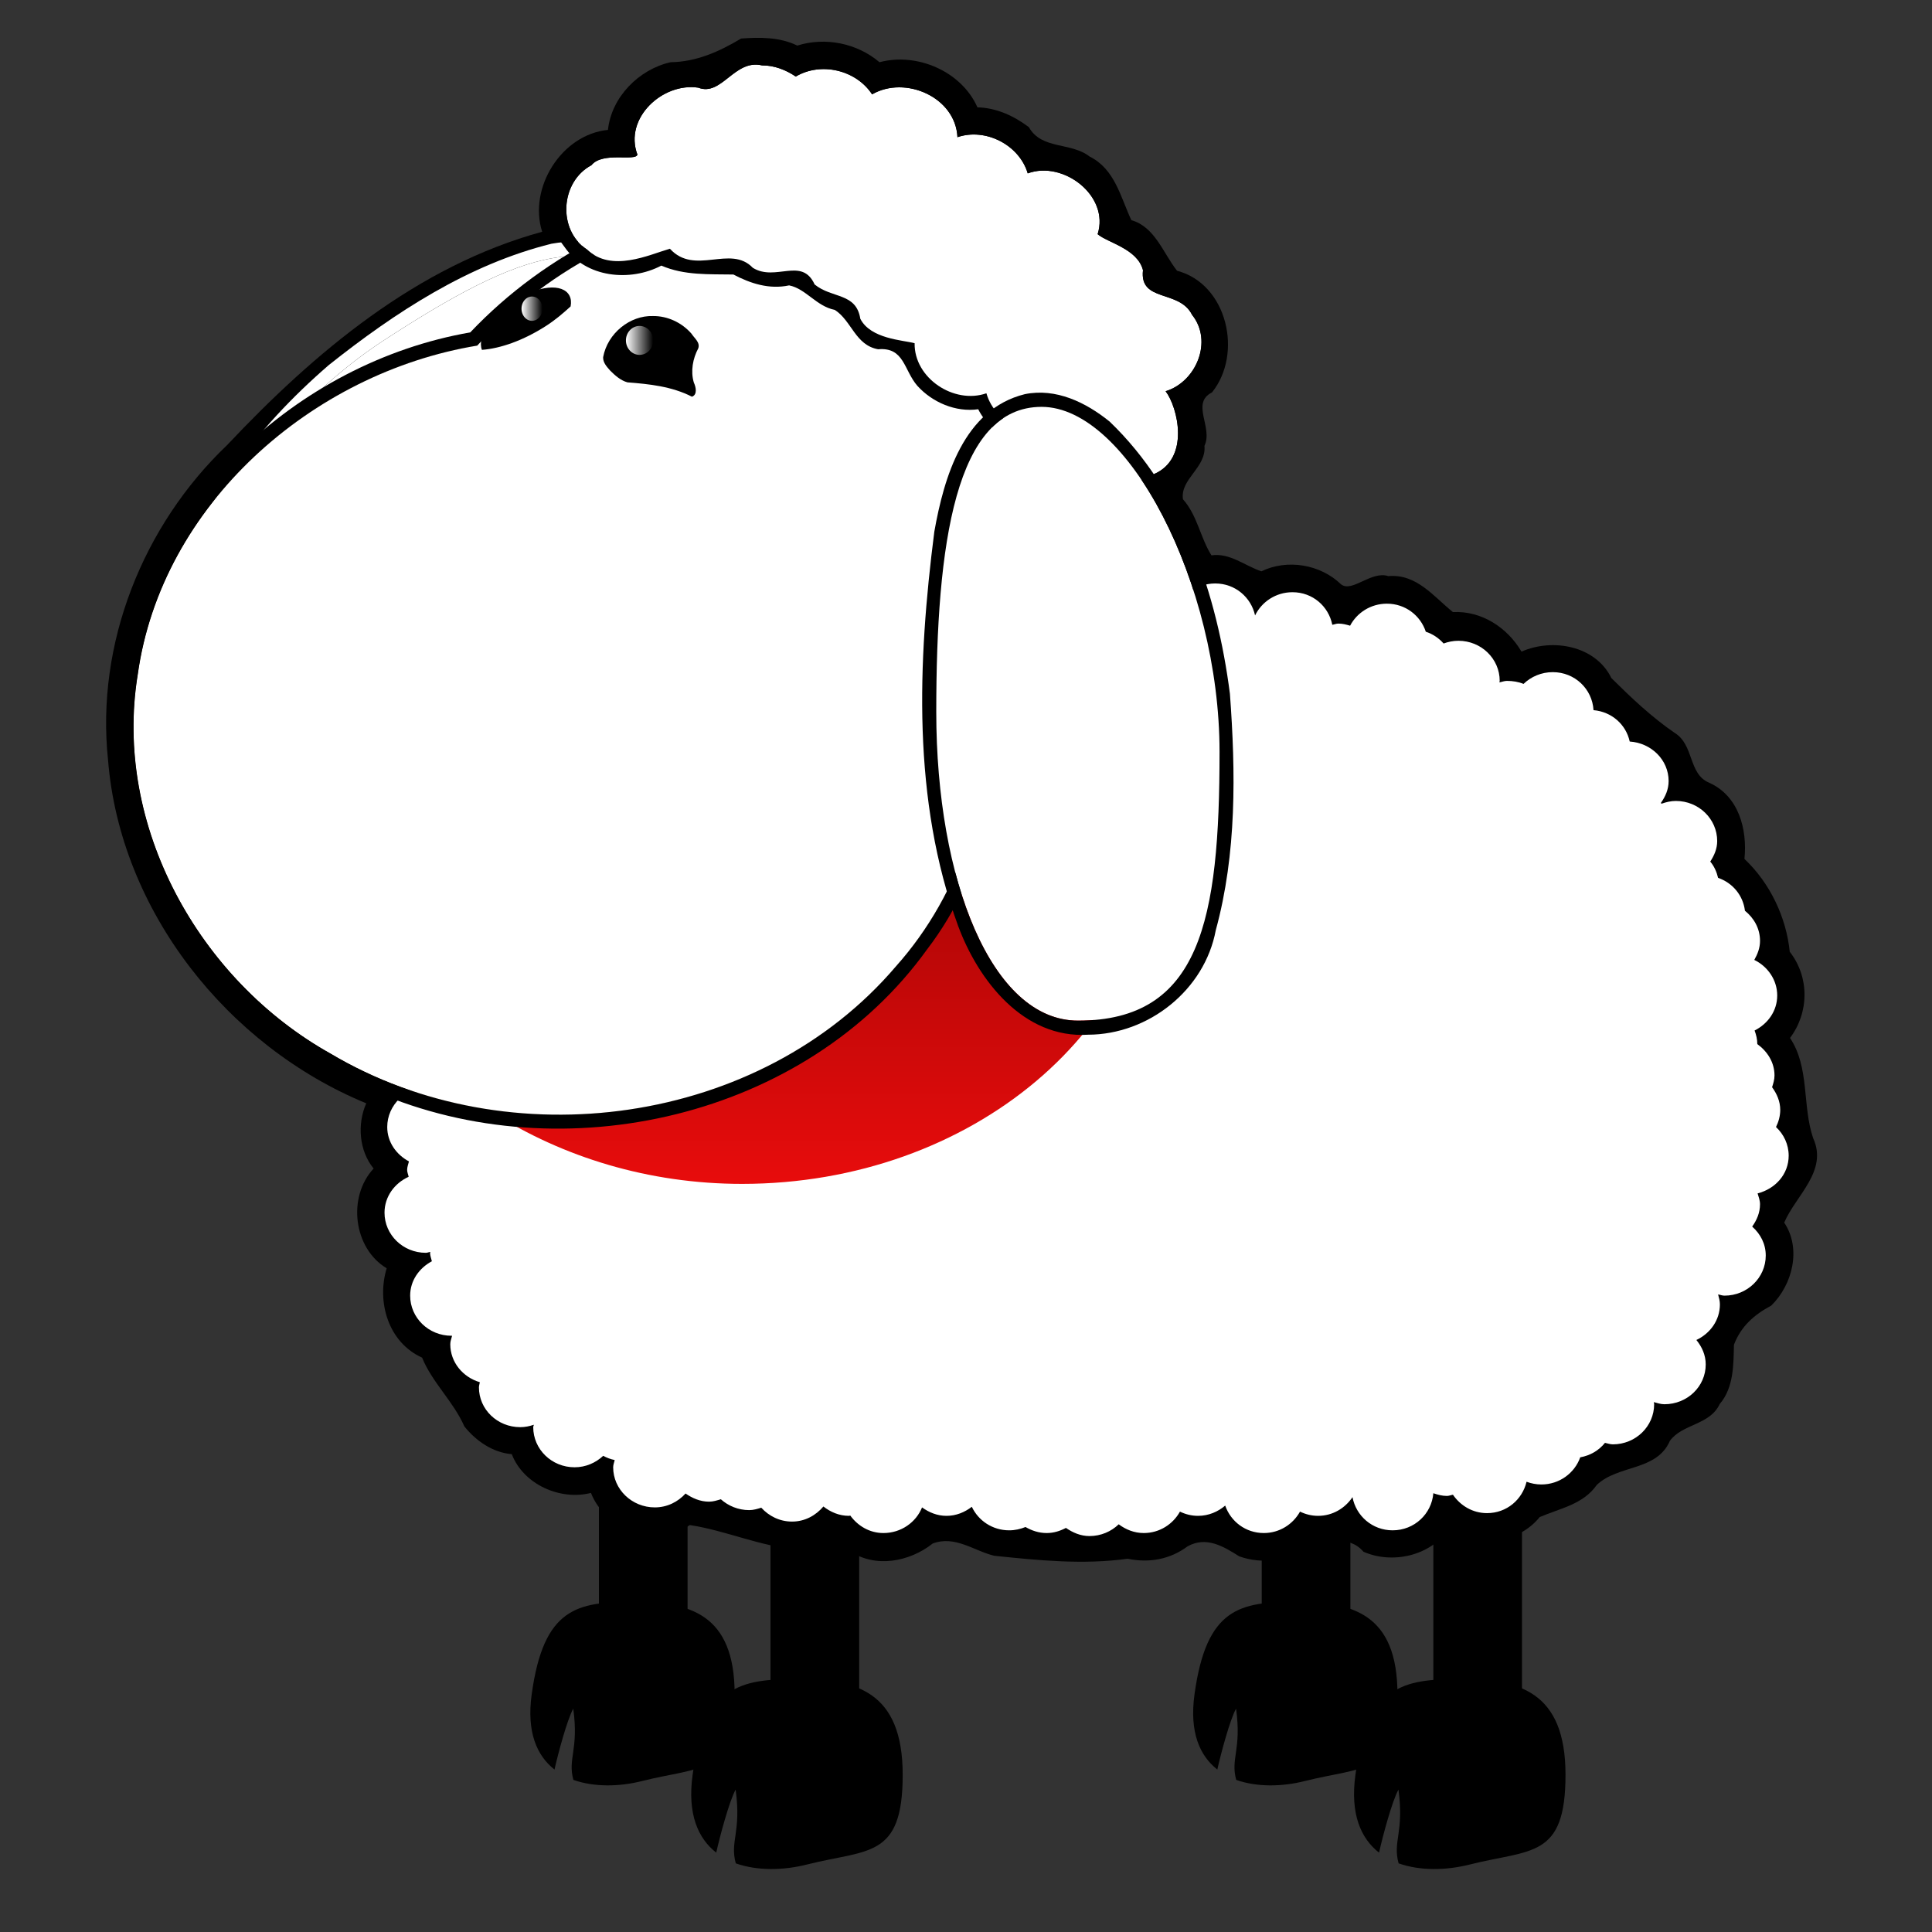 <?xml version="1.0"?><svg width="500" height="500" xmlns="http://www.w3.org/2000/svg" xmlns:xlink="http://www.w3.org/1999/xlink">
 <rect width="100%" height="100%" fill="#333333" stroke="none"/>
 <title>sheep</title>
 <defs>
  <linearGradient id="linearGradient2388">
   <stop offset="0" id="stop2390" stop-color="#ff0f0f"/>
   <stop offset="1" id="stop2392" stop-color="#790000"/>
  </linearGradient>
  <linearGradient id="linearGradient2352">
   <stop offset="0" id="stop2354" stop-color="#ffffff"/>
   <stop offset="1" id="stop2356" stop-opacity="0" stop-color="#ffffff"/>
  </linearGradient>
  <linearGradient id="linearGradient2342">
   <stop offset="0" id="stop2344" stop-opacity="0" stop-color="#c98b2b"/>
   <stop offset="1" id="stop2346" stop-color="#c98b2b"/>
  </linearGradient>
  <linearGradient id="linearGradient2331">
   <stop offset="0" id="stop2333" stop-color="#fdfdfd"/>
   <stop offset="1" id="stop2335" stop-color="#dcdcdc"/>
  </linearGradient>
  <radialGradient xlink:href="#linearGradient2331" id="radialGradient1390" gradientUnits="userSpaceOnUse" gradientTransform="matrix(1.298,5.787679e-16,-3.926420e-16,0.88,-101.949,50.308)" spreadMethod="reflect" cx="337.757" cy="307.011" fx="337.757" fy="307.011" r="196.429"/>
  <radialGradient xlink:href="#linearGradient2352" id="radialGradient1392" gradientUnits="userSpaceOnUse" gradientTransform="matrix(1.392,3.929376e-16,-2.651947e-16,0.962,-237.828,-81.516)" spreadMethod="reflect" cx="455.359" cy="387.83" fx="455.359" fy="387.83" r="196.429"/>
  <radialGradient xlink:href="#linearGradient2342" id="radialGradient1394" gradientUnits="userSpaceOnUse" gradientTransform="matrix(1.263,-9.281897e-16,9.656487e-16,1.314,-56.571,-74.946)" cx="215.437" cy="234.51" fx="215.437" fy="234.51" r="122.482"/>
  <linearGradient xlink:href="#linearGradient2388" id="linearGradient1396" x1="0.5" y1="1.193" x2="0.5" y2="0.069"/>
  <radialGradient xlink:href="#linearGradient2331" id="radialGradient1398" gradientUnits="userSpaceOnUse" gradientTransform="matrix(0.289,0.156,-0.105,0.194,235.752,94.336)" spreadMethod="reflect" cx="366.731" cy="622.251" fx="366.731" fy="622.251" r="196.429"/>
  <radialGradient xlink:href="#linearGradient2331" id="radialGradient1400" gradientUnits="userSpaceOnUse" gradientTransform="matrix(4.960358e-3,0.437,-0.332,3.770389e-3,477.588,192.054)" spreadMethod="reflect" cx="209.014" cy="388.049" fx="209.014" fy="388.049" r="196.429"/>
  <linearGradient xlink:href="#linearGradient2352" id="linearGradient1402" x1="0" y1="-Infinity" x2="1" y2="-Infinity"/>
  <linearGradient xlink:href="#linearGradient2352" id="linearGradient1404" x1="0" y1="-Infinity" x2="1" y2="-Infinity"/>
  <linearGradient xlink:href="#linearGradient2352" id="linearGradient1406" x1="0.817" y1="1.036" x2="0.978" y2="0.532"/>
 </defs>
 <g>
  <title>Layer 1</title>
  <g externalResourcesRequired="false" id="layer1">
   <g externalResourcesRequired="false" id="g1358" transform="matrix(0.925 0 0 0.925 -81.168 -78.798)">
    <rect id="rect2323" width="24.806" height="100.824" x="440.759" y="460.304" stroke-dashoffset="0" stroke-miterlimit="4" stroke-linejoin="round" stroke-linecap="round" stroke-width="0.5" fill-rule="evenodd" fill="#000000"/>
    <rect y="479.509" x="488.771" height="100.824" width="24.806" id="rect2325" stroke-dashoffset="0" stroke-miterlimit="4" stroke-linejoin="round" stroke-linecap="round" stroke-width="0.5" fill-rule="evenodd" fill="#000000"/>
    <path id="path2327" d="m450.343,533.356c-15.681,0 -25.065,1.646 -28.394,25.887c-1.461,10.64 1.478,17.178 6.384,21.031c0.988,-4.435 3.545,-13.994 5.248,-17.036c1.588,11.558 -1.615,13.946 0.039,19.934c5.811,2.048 12.822,1.934 19.229,0.313c16.516,-4.177 25.887,-1.529 25.887,-24.242c0,-22.667 -12.713,-25.887 -28.394,-25.887z" stroke-dashoffset="0" stroke-miterlimit="4" marker-end="none" marker-mid="none" marker-start="none" stroke-linejoin="round" stroke-linecap="round" stroke-width="0.5" fill-rule="evenodd" fill="#000000"/>
    <path d="m496.362,554.961c-16.23,0 -25.944,1.703 -29.389,26.795c-1.512,11.013 1.53,17.78 6.608,21.768c1.022,-4.59 3.67,-14.484 5.432,-17.633c1.644,11.963 -1.672,14.435 0.041,20.633c6.015,2.12 13.271,2.002 19.904,0.324c17.095,-4.324 26.795,-1.583 26.795,-25.092c0,-23.462 -13.159,-26.795 -29.389,-26.795z" id="path2329" stroke-dashoffset="0" stroke-miterlimit="4" marker-end="none" marker-mid="none" marker-start="none" stroke-linejoin="round" stroke-linecap="round" stroke-width="0.5" fill-rule="evenodd" fill="#000000"/>
    <rect y="460.304" x="255.316" height="100.824" width="24.806" id="rect2291" stroke-dashoffset="0" stroke-miterlimit="4" stroke-linejoin="round" stroke-linecap="round" stroke-width="0.5" fill-rule="evenodd" fill="#000000"/>
    <rect id="rect2293" width="24.806" height="100.824" x="303.327" y="479.509" stroke-dashoffset="0" stroke-miterlimit="4" stroke-linejoin="round" stroke-linecap="round" stroke-width="0.5" fill-rule="evenodd" fill="#000000"/>
    <path d="m264.899,533.356c-15.68,0 -25.065,1.646 -28.394,25.887c-1.461,10.64 1.478,17.178 6.384,21.031c0.988,-4.435 3.545,-13.994 5.248,-17.036c1.588,11.558 -1.615,13.946 0.039,19.934c5.811,2.048 12.822,1.934 19.229,0.313c16.516,-4.177 25.887,-1.529 25.887,-24.242c0,-22.667 -12.713,-25.887 -28.394,-25.887z" id="path2315" stroke-dashoffset="0" stroke-miterlimit="4" marker-end="none" marker-mid="none" marker-start="none" stroke-linejoin="round" stroke-linecap="round" stroke-width="0.5" fill-rule="evenodd" fill="#000000"/>
    <path id="path2299" d="m310.918,554.961c-16.23,0 -25.944,1.703 -29.389,26.795c-1.512,11.013 1.53,17.78 6.608,21.768c1.023,-4.59 3.67,-14.484 5.432,-17.633c1.644,11.963 -1.672,14.435 0.041,20.633c6.015,2.12 13.271,2.002 19.904,0.324c17.095,-4.324 26.795,-1.583 26.795,-25.092c0,-23.462 -13.159,-26.795 -29.389,-26.795z" stroke-dashoffset="0" stroke-miterlimit="4" marker-end="none" marker-mid="none" marker-start="none" stroke-linejoin="round" stroke-linecap="round" stroke-width="0.5" fill-rule="evenodd" fill="#000000"/>
    <path id="path2224" d="m295.094,95.969c-6.108,3.67 -12.556,6.534 -19.732,6.627c-8.872,1.998 -16.542,9.752 -17.518,18.936c-12.976,1.261 -22.331,16.223 -18.406,28.5c-35.068,9.585 -63.705,33.744 -88.155,59.691c-23.549,22.44 -36.751,55.581 -33.305,88.1c3.378,42.225 33.445,80.089 72.241,96.054c-2.568,5.817 -2.021,13.262 2.062,18.25c-7.36,7.893 -5.697,22.295 3.656,27.906c-2.87,9.469 0.488,20.754 9.906,25c2.835,6.96 8.795,12.31 11.816,19.22c3.255,4.088 7.96,7.349 13.277,7.78c3.246,8.47 13.553,13.052 22.156,10.844c4.002,10.391 18.302,15.284 27.656,9c10.169,1.529 19.822,6.032 30.024,6.782c4.938,-1.142 10.329,-3.591 14.634,0.406c7.208,4.994 16.91,3.055 23.294,-2.029c6.28,-2.361 11.62,2.098 17.228,3.429c12.396,1.291 24.974,2.555 37.316,0.824c5.97,1.254 11.893,0.194 16.786,-3.475c5.273,-2.889 10.029,0.038 14.438,2.812c6.468,2.328 14.35,1.361 19.438,-3.469c5.58,0.12 10.951,-2.82 15.313,2.175c8.037,3.55 18.749,1.178 23.75,-6.269c7.955,5.342 19.483,4.096 25.561,-3.425c5.662,-2.446 12.165,-3.525 15.959,-8.984c6.02,-5.727 16.769,-3.816 20.471,-12.348c3.48,-4.789 11.167,-4.357 13.935,-10.297c3.979,-4.62 3.852,-11.197 3.98,-16.576c1.997,-5.244 5.709,-8.429 10.439,-10.965c5.97,-5.841 8.494,-15.958 3.625,-23.219c3.227,-7.577 12.307,-14.425 8.099,-23.617c-3.098,-9.093 -0.942,-19.785 -6.474,-28.04c5.385,-7.16 5.46,-17.045 -0.075,-24.12c-0.979,-9.627 -5.471,-19.166 -12.675,-25.973c0.846,-8.348 -1.614,-17.648 -9.909,-21.338c-5.869,-2.475 -4.104,-10.611 -9.684,-13.975c-6.455,-4.439 -12.09,-9.789 -17.632,-15.28c-4.442,-9.111 -16.484,-11.232 -25.149,-7.407c-4.009,-6.803 -11.256,-11.474 -19.188,-11.062c-5.443,-4.372 -10.157,-10.759 -18.062,-10.062c-4.777,-1.574 -10.114,4.667 -13.219,2.312c-5.79,-5.606 -15.044,-7.18 -22.312,-3.656c-4.643,-1.554 -8.814,-5.217 -13.969,-4.469c-3.111,-4.915 -3.923,-11.152 -7.969,-15.688c-0.843,-5.701 6.579,-8.828 6.012,-14.947c2.472,-5.183 -3.907,-11.915 2.113,-14.959c8.718,-10.824 4.289,-30.338 -9.781,-34.031c-3.937,-5.001 -6.183,-12.276 -12.784,-14.153c-3.043,-6.487 -4.594,-14.285 -11.686,-17.802c-5.195,-4.08 -13.454,-1.88 -16.968,-8.2c-4.16,-3.162 -9.114,-5.438 -14.406,-5.562c-4.461,-10.07 -16.898,-15.434 -27.406,-12.625c-6.248,-5.319 -15.174,-7.127 -23,-4.656c-4.852,-2.387 -10.477,-2.367 -15.719,-1.969z" stroke-dashoffset="0" stroke-miterlimit="4" marker-end="none" marker-mid="none" marker-start="none" stroke-linejoin="round" stroke-linecap="round" stroke-width="1.434" fill-rule="evenodd" fill="#000000"/>
    <path id="path2051" d="m195.214,180.361c37.293,-24.284 62.274,-34.522 79.943,-7.389c12.431,19.091 -10.646,51.6 -47.939,75.885c-37.293,24.284 -70.317,39.76 -82.749,20.669c-12.431,-19.091 13.451,-64.88 50.745,-89.165z" stroke-dashoffset="0" stroke-miterlimit="4" marker-end="none" marker-mid="none" marker-start="none" stroke-linejoin="round" stroke-linecap="round" stroke-width="1.275" fill-rule="evenodd" fill="#ffffff"/>
    <path d="m423.094,245.219c-6.55,0.09 -6.961,10.729 -13.842,8.199c-28.225,-0.88 -56.525,-4.306 -84.74,-2.364c-47.684,5.799 -88.201,41.108 -106.813,84.478c-7.067,15.888 -11.326,32.941 -12.948,50.249c-12.023,1.166 -16.875,19.191 -7.094,26.125c-4.696,4.69 -8.285,11.418 -5.096,18.04c0.792,4.552 7.317,7.186 8.596,9.366c-5.491,7.892 -0.998,20.826 8.625,22.75c-0.215,5.954 5.42,9.694 8.308,13.738c1.145,7.247 8.303,12.971 15.629,12.48c1.856,9.175 13.819,14.08 21.812,9.562c1.619,10.966 15.919,17.115 24.531,9.781c6.919,2.136 14.18,2.745 21.031,4.812c5.573,3.511 12.119,2.805 17.536,-0.433c6.724,0.752 12.488,8.446 19.995,5.677c5.058,-0.403 7.299,-7.397 12.778,-4.773c5.684,-1.525 9.41,0.629 13.81,3.677c8.536,1.048 17.205,0.534 25.731,1.888c5.732,0.757 11.544,-3.338 17.307,-0.41c6.166,0.609 9.667,-6.485 15.781,-4.938c5.46,-3.453 7.549,2.698 12.246,4.02c5.726,1.961 12.823,0.414 16.629,-4.457c4.823,3.263 11.225,-4.938 14.062,0.688c7.427,6.699 21.381,3.86 24.562,-5.781c5.743,3.613 13.544,7.605 19.789,2.816c3.539,-3.462 6.575,-7.045 11.961,-6.504c7.251,-2.186 10.089,-11.07 18.259,-11.148c6.381,-0.78 10.482,-5.475 12.835,-11.07c9.866,0.35 17.659,-11.497 13.188,-20.438c4.907,-2.071 3.04,-10.111 7.906,-10.469c8.824,-3.115 13.65,-15.542 7.125,-22.969c0.364,-5.729 4.766,-8.376 7.638,-12.591c2.689,-4.672 2.18,-10.981 -1.107,-15.253c1.754,-5.907 -1.887,-11.786 -1.312,-17.812c-2.363,-4.25 -6.59,-7.545 -0.844,-11.125c3.474,-5.954 2.019,-14.42 -3.469,-18.656c2.402,-7.511 -3.572,-14.513 -6.938,-20.719c-5.091,-2.511 -6.215,-6.592 -4.562,-11.625c0.332,-7.806 -7.634,-13.501 -13.531,-15.094c0.593,-7.081 -4.645,-14.269 -11.656,-15.625c-2.01,-6.485 -10.695,-7.377 -12.526,-14.103c-5.181,-7.041 -15.509,-6.952 -22.254,-2.921c-3.98,-3.852 -5.762,-11.017 -12.671,-11.162c-5.16,-0.007 -10.331,-0.781 -12.372,-6.124c-5.97,-6.497 -17.812,-6.231 -23.178,0.747c-3.89,-4.691 -8.361,-9.485 -15.094,-8.812c-5.998,0.86 -9.514,5.142 -14.051,-0.566c-3.46,-2.071 -7.75,-1.995 -11.574,-1.152zm4.663,3.209c-5.729,0 -10.283,4.095 -11.225,9.368l-77.053,-3.798c-71.304,0 -126.79,64.496 -131.15,135.369c-0.207,-0.011 -0.381,-0.084 -0.591,-0.084c-6.405,0 -11.646,5.041 -11.646,11.225c0,4.21 2.517,7.707 6.076,9.621c-0.179,0.781 -0.506,1.53 -0.506,2.363c0,0.685 0.3,1.29 0.422,1.941c-3.953,1.786 -6.752,5.553 -6.752,10.043c0,6.184 5.157,11.225 11.562,11.225c0.446,0 0.833,-0.206 1.266,-0.253c-0.002,0.091 -0.084,0.162 -0.084,0.253c0,0.833 0.328,1.582 0.506,2.363c-3.56,1.914 -6.076,5.411 -6.076,9.621c0,6.184 5.157,11.225 11.562,11.225c0.057,0 0.112,0.001 0.169,0c-0.185,0.795 -0.506,1.515 -0.506,2.363c0,5.048 3.514,9.235 8.271,10.634c-0.067,0.486 -0.253,0.931 -0.253,1.435c0,6.184 5.157,11.14 11.562,11.14c1.357,0 2.587,-0.261 3.798,-0.675c-0.016,0.241 -0.169,0.43 -0.169,0.675c0,6.184 5.157,11.225 11.562,11.225c3.134,0 5.929,-1.255 8.018,-3.207c1.004,0.551 2.045,0.939 3.207,1.182c-0.132,0.676 -0.422,1.312 -0.422,2.025c0,6.184 5.242,11.224 11.646,11.225c3.472,0 6.481,-1.546 8.608,-3.882c1.895,1.301 4.082,2.279 6.583,2.279c1.178,0 2.22,-0.36 3.291,-0.675c2.072,1.861 4.882,3.038 7.933,3.038c1.211,0 2.278,-0.342 3.376,-0.675c2.127,2.333 5.139,3.882 8.608,3.882c3.611,0 6.649,-1.72 8.777,-4.22c1.994,1.56 4.409,2.616 7.174,2.616c0.12,0 0.218,-0.081 0.338,-0.084c2.101,2.872 5.367,4.895 9.283,4.895c4.928,0 9.121,-2.987 10.803,-7.174c1.936,1.399 4.233,2.363 6.836,2.363c2.722,0 5.109,-1.015 7.089,-2.532c1.828,3.87 5.775,6.583 10.465,6.583c1.601,0 3.169,-0.361 4.557,-0.928c1.74,1.006 3.733,1.688 5.908,1.688c1.997,0 3.76,-0.575 5.401,-1.435c1.895,1.301 4.082,2.279 6.583,2.279c3.202,0 6.086,-1.264 8.186,-3.291c1.962,1.467 4.333,2.447 7.005,2.447c4.425,0 8.171,-2.472 10.127,-5.992c1.55,0.741 3.218,1.182 5.064,1.182c2.937,0 5.551,-1.13 7.596,-2.869c1.546,4.433 5.692,7.68 10.803,7.68c4.425,0 8.171,-2.472 10.127,-5.992c1.55,0.741 3.218,1.182 5.064,1.182c4.081,0 7.553,-2.154 9.621,-5.232c0.98,5.228 5.529,9.283 11.225,9.283c6.096,0 10.926,-4.61 11.393,-10.381c1.211,0.414 2.44,0.76 3.798,0.76c0.603,0 1.109,-0.252 1.688,-0.338c2.077,3.034 5.49,5.148 9.537,5.148c5.513,0 9.876,-3.798 11.056,-8.777c1.282,0.471 2.683,0.76 4.135,0.76c5.082,0 9.319,-3.201 10.887,-7.596c2.84,-0.519 5.219,-1.926 6.92,-4.051c0.73,0.139 1.422,0.422 2.194,0.422c6.405,0 11.562,-5.041 11.562,-11.225c0,-0.21 -0.073,-0.384 -0.084,-0.591c0.96,0.248 1.913,0.591 2.954,0.591c6.405,0 11.562,-4.956 11.562,-11.14c0,-2.613 -1.061,-4.93 -2.616,-6.836c3.863,-1.819 6.583,-5.532 6.583,-9.959c0,-0.979 -0.262,-1.88 -0.506,-2.785c0.597,0.091 1.149,0.338 1.772,0.338c6.405,0 11.562,-5.041 11.562,-11.225c0,-3.263 -1.49,-6.054 -3.798,-8.102c1.297,-1.808 2.194,-3.881 2.194,-6.245c0,-1.073 -0.383,-2.056 -0.675,-3.038c4.962,-1.271 8.693,-5.36 8.693,-10.549c0,-3.157 -1.366,-5.981 -3.545,-8.018c0.718,-1.457 1.182,-3.09 1.182,-4.81c0,-2.385 -0.961,-4.512 -2.279,-6.33c0.338,-1.051 0.675,-2.133 0.675,-3.291c0,-3.66 -1.996,-6.732 -4.811,-8.777c0,-1.335 -0.315,-2.61 -0.76,-3.798c3.714,-1.869 6.33,-5.469 6.33,-9.79c0,-4.361 -2.643,-8.108 -6.414,-9.959c0.915,-1.602 1.604,-3.359 1.604,-5.317c0,-3.45 -1.677,-6.384 -4.22,-8.439c-0.52,-4.29 -3.425,-7.797 -7.511,-9.199c-0.41,-1.69 -1.091,-3.258 -2.194,-4.557c1.114,-1.72 1.941,-3.563 1.941,-5.739c0,-6.184 -5.157,-11.225 -11.562,-11.225c-1.395,0 -2.727,0.323 -3.967,0.76c-0.061,-0.076 -0.192,-0.093 -0.253,-0.169c1.285,-1.803 2.194,-3.808 2.194,-6.161c0,-5.925 -4.855,-10.659 -10.887,-11.056c-1.031,-4.752 -5.021,-8.328 -10.127,-8.777c-0.339,-5.891 -5.207,-10.634 -11.393,-10.634c-3.202,0 -6.086,1.264 -8.186,3.291c-1.406,-0.584 -3.015,-0.844 -4.642,-0.844c-0.757,0 -1.393,0.288 -2.11,0.422c0.006,-0.15 0.084,-0.27 0.084,-0.422c0,-6.184 -5.157,-11.225 -11.562,-11.225c-1.453,0 -2.854,0.288 -4.135,0.76c-1.338,-1.499 -2.997,-2.642 -4.979,-3.291c-1.491,-4.525 -5.709,-7.849 -10.887,-7.849c-4.511,0 -8.377,2.527 -10.296,6.161c-1.07,-0.315 -2.115,-0.591 -3.291,-0.591c-0.595,0 -1.117,0.254 -1.688,0.338c-1.032,-5.165 -5.491,-9.115 -11.14,-9.115c-4.648,0 -8.614,2.684 -10.465,6.498c-1.115,-5.063 -5.566,-8.946 -11.14,-8.946z" id="path2126" stroke-dashoffset="0" stroke-miterlimit="4" marker-end="none" marker-mid="none" marker-start="none" stroke-linejoin="round" stroke-linecap="round" stroke-width="1.434" fill-rule="evenodd" fill="#000000"/>
    <path id="rect2101" d="m427.756,248.427c-5.729,0 -10.283,4.095 -11.225,9.368l-77.053,-3.798c-71.304,0 -126.79,64.496 -131.15,135.369c-0.207,-0.011 -0.381,-0.084 -0.591,-0.084c-6.405,0 -11.646,5.041 -11.646,11.225c0,4.21 2.517,7.707 6.076,9.621c-0.179,0.781 -0.506,1.53 -0.506,2.363c0,0.685 0.3,1.29 0.422,1.941c-3.953,1.786 -6.752,5.553 -6.752,10.043c0,6.184 5.157,11.225 11.562,11.225c0.446,0 0.833,-0.206 1.266,-0.253c-0.002,0.091 -0.084,0.162 -0.084,0.253c0,0.833 0.328,1.582 0.506,2.363c-3.56,1.914 -6.076,5.411 -6.076,9.621c0,6.184 5.157,11.225 11.562,11.225c0.057,0 0.112,0.001 0.169,0c-0.185,0.795 -0.506,1.515 -0.506,2.363c0,5.048 3.514,9.235 8.271,10.634c-0.067,0.486 -0.253,0.931 -0.253,1.435c0,6.184 5.157,11.14 11.562,11.14c1.357,0 2.587,-0.261 3.798,-0.675c-0.016,0.241 -0.169,0.43 -0.169,0.675c0,6.184 5.157,11.225 11.562,11.225c3.134,0 5.929,-1.255 8.018,-3.207c1.004,0.551 2.045,0.939 3.207,1.182c-0.132,0.676 -0.422,1.312 -0.422,2.025c0,6.184 5.242,11.224 11.646,11.225c3.472,0 6.481,-1.546 8.608,-3.882c1.895,1.301 4.082,2.279 6.583,2.279c1.178,0 2.22,-0.36 3.291,-0.675c2.072,1.861 4.882,3.038 7.933,3.038c1.211,0 2.278,-0.342 3.376,-0.675c2.127,2.333 5.139,3.882 8.608,3.882c3.611,0 6.649,-1.72 8.777,-4.22c1.994,1.56 4.409,2.616 7.174,2.616c0.12,0 0.218,-0.081 0.338,-0.084c2.101,2.872 5.367,4.895 9.283,4.895c4.928,0 9.121,-2.987 10.803,-7.174c1.936,1.399 4.233,2.363 6.836,2.363c2.722,0 5.109,-1.015 7.089,-2.532c1.828,3.87 5.775,6.583 10.465,6.583c1.601,0 3.169,-0.361 4.557,-0.928c1.74,1.006 3.733,1.688 5.908,1.688c1.997,0 3.76,-0.575 5.401,-1.435c1.895,1.301 4.082,2.279 6.583,2.279c3.202,0 6.086,-1.264 8.186,-3.291c1.962,1.467 4.333,2.447 7.005,2.447c4.425,0 8.171,-2.472 10.127,-5.992c1.55,0.741 3.218,1.182 5.064,1.182c2.937,0 5.551,-1.13 7.596,-2.869c1.546,4.433 5.692,7.68 10.803,7.68c4.425,0 8.171,-2.472 10.127,-5.992c1.55,0.741 3.218,1.182 5.064,1.182c4.081,0 7.553,-2.154 9.621,-5.232c0.98,5.228 5.529,9.283 11.225,9.283c6.096,0 10.926,-4.61 11.393,-10.381c1.211,0.414 2.44,0.76 3.798,0.76c0.603,0 1.109,-0.252 1.688,-0.338c2.077,3.034 5.49,5.148 9.537,5.148c5.513,0 9.876,-3.798 11.056,-8.777c1.282,0.471 2.683,0.76 4.135,0.76c5.082,0 9.319,-3.201 10.887,-7.596c2.84,-0.519 5.219,-1.926 6.92,-4.051c0.73,0.139 1.422,0.422 2.194,0.422c6.405,0 11.562,-5.041 11.562,-11.225c0,-0.21 -0.073,-0.384 -0.084,-0.591c0.96,0.248 1.913,0.591 2.954,0.591c6.405,0 11.562,-4.956 11.562,-11.14c0,-2.613 -1.061,-4.93 -2.616,-6.836c3.863,-1.819 6.583,-5.532 6.583,-9.959c0,-0.979 -0.262,-1.88 -0.506,-2.785c0.597,0.091 1.149,0.338 1.772,0.338c6.405,0 11.562,-5.041 11.562,-11.225c0,-3.263 -1.49,-6.054 -3.798,-8.102c1.297,-1.808 2.194,-3.881 2.194,-6.245c0,-1.073 -0.383,-2.056 -0.675,-3.038c4.962,-1.271 8.693,-5.36 8.693,-10.549c0,-3.157 -1.366,-5.981 -3.545,-8.018c0.718,-1.457 1.182,-3.09 1.182,-4.81c0,-2.385 -0.961,-4.512 -2.279,-6.33c0.338,-1.051 0.675,-2.133 0.675,-3.291c0,-3.66 -1.996,-6.732 -4.811,-8.777c0,-1.335 -0.315,-2.61 -0.76,-3.798c3.714,-1.869 6.33,-5.469 6.33,-9.79c0,-4.361 -2.643,-8.108 -6.414,-9.959c0.915,-1.602 1.604,-3.359 1.604,-5.317c0,-3.45 -1.677,-6.384 -4.22,-8.439c-0.52,-4.29 -3.425,-7.797 -7.511,-9.199c-0.41,-1.69 -1.091,-3.258 -2.194,-4.557c1.114,-1.72 1.941,-3.563 1.941,-5.739c0,-6.184 -5.157,-11.225 -11.562,-11.225c-1.395,0 -2.727,0.323 -3.967,0.76c-0.061,-0.076 -0.192,-0.093 -0.253,-0.169c1.285,-1.803 2.194,-3.808 2.194,-6.161c0,-5.925 -4.855,-10.659 -10.887,-11.056c-1.031,-4.752 -5.021,-8.328 -10.127,-8.777c-0.339,-5.891 -5.207,-10.634 -11.393,-10.634c-3.202,0 -6.086,1.264 -8.186,3.291c-1.406,-0.584 -3.015,-0.844 -4.642,-0.844c-0.757,0 -1.393,0.288 -2.11,0.422c0.006,-0.15 0.084,-0.27 0.084,-0.422c0,-6.184 -5.157,-11.225 -11.562,-11.225c-1.453,0 -2.854,0.288 -4.135,0.76c-1.338,-1.499 -2.997,-2.642 -4.979,-3.291c-1.491,-4.525 -5.709,-7.849 -10.887,-7.849c-4.511,0 -8.377,2.527 -10.296,6.161c-1.07,-0.315 -2.115,-0.591 -3.291,-0.591c-0.595,0 -1.117,0.254 -1.688,0.338c-1.032,-5.165 -5.491,-9.115 -11.14,-9.115c-4.648,0 -8.614,2.684 -10.465,6.498c-1.115,-5.063 -5.566,-8.946 -11.14,-8.946z" stroke-dashoffset="0" stroke-miterlimit="4" marker-end="none" marker-mid="none" marker-start="none" stroke-linejoin="round" stroke-linecap="round" stroke-width="1.434" fill-rule="evenodd" fill="#ffffff"/>
    <path id="path2280" d="m424.875,253.031c-4.375,2.613 -5.853,11.601 -12.844,8.531c-28.546,-0.93 -57.133,-4.182 -85.688,-2.688c-43.138,4.783 -79.769,35.89 -98.656,73.938c-8.687,17.835 -13.651,37.3 -15.375,57.031c-3.122,4.929 -12.696,3.737 -12.312,11.25c2.184,4.573 7.709,8.163 5.562,14.062c-2.16,4.359 -9.104,7.591 -5.031,13.188c3.444,4.019 13.38,2.873 11.688,10.312c-1.949,4.167 -8.839,7.521 -0.812,9.031c4.507,4.385 9.322,9.804 16.402,8.176c5.52,-2.242 10.106,1.075 15.505,1.449c5.753,-1.207 11.071,-2.736 16.336,0.844c6.036,2.09 11.362,-1.482 16.195,-4.219c6.903,1.349 14.728,6.756 20.963,0.675c3.728,-3.839 8.475,-9.139 14.193,-5.363c6.264,2.127 10.807,-4.846 16.452,-3.442c5.11,3.317 6.642,11.073 13.847,11.296c7.033,1.705 13.279,-3.171 17.203,-8.304c6.709,-1.641 15.42,3.8 20.538,-3.315c3.034,-5.09 11.272,-4.825 11.252,2.091c4.798,11.688 25.043,11.173 27.618,-1.721c0.36,-5.668 5.843,-7.762 10.68,-5.891c8.395,-0.568 12.007,10.272 20.816,8.13c6.905,-0.664 11.523,-6.354 13.593,-12.383c5.65,-3.748 13.336,1.745 18.75,-3.492c4.383,-3.823 6.251,-10.281 12.585,-11.144c4.302,-3.817 9.507,-5.818 15.23,-5.226c7.515,-1.235 12.07,-8.79 12.156,-15.872c4.269,-5.781 12.745,0.187 17.583,-5.195c7.267,-4.829 7.2,-15.415 2.228,-21.707c0.445,-7.326 12.146,-9.052 9.937,-17.606c-0.819,-4.979 2.98,-10.629 8.5,-8.562c4.438,-0.565 12.355,-4.306 10.495,-9.438c-3.983,-3.878 -10.925,-9.278 -6.589,-15.375c1.326,-6.661 -6.401,-10.189 -11.812,-8.344c-7.77,-2.842 3.005,-12.689 -5.043,-15.452c-5.364,-1.572 -7.748,-6.764 -11.89,-9.359c-5.442,-1.929 -5.923,-8.848 -10.473,-11.19c-6.161,-1.235 -11.705,5.712 -17.703,1.371c-5.529,-1.789 -3.74,-11.402 -10.86,-10.152c-8.41,1.451 -12.788,-6.659 -18.5,-10.781c-6.946,-1.575 -10.712,9.701 -17.988,5.185c-4.397,-2.486 -5.591,-10.296 -12.105,-8.435c-3.513,2.896 -10.285,9.172 -13.09,2.216c-1.376,-3.826 -5.856,-5.196 -9.535,-4.123z" stroke-dashoffset="0" stroke-miterlimit="4" marker-end="none" marker-mid="none" marker-start="none" stroke-linejoin="round" stroke-linecap="round" stroke-width="1.434" fill-rule="evenodd" fill="#ffffff"/>
    <path d="m242.062,153.375c-23.253,5.764 -43.823,19.243 -62.342,33.967c-20.125,17.432 -38.301,40.033 -42.287,67.056c-1.683,13.237 8.029,27.948 22.324,27.311c18.647,0.604 35.416,-9.623 51.204,-18.312c27.907,-16.102 56.507,-36.11 69.539,-66.74c4.7,-12.773 0.349,-27.592 -10.468,-35.819c-7.527,-6.631 -18.158,-9.246 -27.969,-7.463zm-46.849,26.986c37.293,-24.284 62.274,-34.522 79.943,-7.389c12.431,19.091 -10.646,51.6 -47.939,75.885c-37.293,24.284 -70.317,39.76 -82.749,20.669c-12.431,-19.091 13.451,-64.88 50.745,-89.165z" id="path2194" stroke-dashoffset="0" stroke-miterlimit="4" marker-end="none" marker-mid="none" marker-start="none" stroke-linejoin="round" stroke-linecap="round" stroke-width="1.275" fill-rule="evenodd" fill="#ffffff"/>
    <path id="path1316" d="m300.687,142.468c-30.156,2.513 -59.008,17.165 -79.416,39.412c-46.238,7.605 -88.359,44.508 -94.975,92.011c-6.92,42.308 17.151,85.534 53.961,106.086c49.839,29.637 120.177,20.213 158.18,-24.445c18.409,-20.619 27.012,-48.58 25.603,-75.988c0.429,-34.753 15.065,-54.074 -2.863,-104.364c-7.723,-21.662 -30.023,-32.859 -51.053,-32.94c-3.147,-0.086 -6.298,-0.005 -9.437,0.227z" stroke-dashoffset="0" stroke-miterlimit="4" marker-end="none" marker-mid="none" marker-start="none" stroke-linejoin="round" stroke-linecap="round" stroke-width="5" fill-rule="evenodd" fill="#eed6b1"/>
    <path d="m300.687,142.468c-30.156,2.513 -59.008,17.165 -79.416,39.412c-46.238,7.605 -88.359,44.508 -94.975,92.011c-6.92,42.308 17.151,85.534 53.961,106.086c49.839,29.637 120.177,20.213 158.18,-24.445c18.409,-20.619 27.012,-48.58 25.603,-75.988c0.429,-34.753 15.065,-54.074 -2.863,-104.364c-7.723,-21.662 -30.023,-32.859 -51.053,-32.94c-3.147,-0.086 -6.298,-0.005 -9.437,0.227z" id="path2340" stroke-dashoffset="0" stroke-miterlimit="4" marker-end="none" marker-mid="none" marker-start="none" stroke-linejoin="round" stroke-linecap="round" stroke-width="1.35" fill-rule="evenodd" fill="#ffffff"/>
    <path id="path2104" d="m364.827,240.285c-0.225,13.43 -0.595,26.888 -0.76,40.256c1.409,27.409 -7.247,55.42 -25.656,76.04c-27.402,32.201 -71.533,45.791 -112.752,39.919c19.466,12.364 43.475,19.917 69.71,19.917c64.206,0 116.296,-43.876 116.296,-97.982c0,-32.058 -18.576,-60.262 -46.839,-78.15z" stroke-dashoffset="0" stroke-miterlimit="4" marker-end="none" marker-mid="none" marker-start="none" stroke-linejoin="round" stroke-linecap="round" stroke-width="0.5" fill-rule="evenodd" fill="url(#linearGradient1396)"/>
    <path id="path2109" d="m241.151,165.684c-2.805,0.275 -6.26,1.559 -9.621,3.713c-6.493,4.161 -10.338,10.138 -8.946,13.672c5.187,-0.378 11.571,-2.617 17.892,-6.667c2.603,-1.668 4.827,-3.572 6.92,-5.486c0.219,-1.147 0.121,-2.17 -0.338,-3.038c-0.917,-1.735 -3.102,-2.469 -5.908,-2.194z" stroke-dashoffset="0" stroke-miterlimit="4" marker-end="none" marker-mid="none" marker-start="none" stroke-linejoin="round" stroke-linecap="round" stroke-width="1.35" fill-rule="evenodd" fill="#000000"/>
    <path id="path2117" d="m270.426,173.61c-6.362,-0.206 -12.694,4.764 -13.932,11.518c-0.072,1.532 1.074,2.717 1.981,3.758c1.391,1.385 2.946,2.766 4.827,3.276c6.128,0.476 12.424,1.134 18.037,4.014c1.616,-0.57 1.097,-2.751 0.526,-3.977c-0.938,-3.179 -0.276,-6.693 1.241,-9.542c0.606,-1.677 -1.115,-2.862 -1.877,-4.094c-2.742,-3.162 -6.768,-5 -10.803,-4.953z" stroke-dashoffset="0" stroke-miterlimit="4" marker-end="none" marker-mid="none" marker-start="none" stroke-linejoin="round" stroke-linecap="round" stroke-width="0.5" fill-rule="evenodd" fill="#000000"/>
    <path d="m300.656,138.469c-30.778,2.79 -60.114,17.318 -81.344,39.719c-48.366,8.372 -91.845,48.421 -97.375,98.281c-6.206,48.474 26.126,96.726 70.901,114.177c52.447,22.695 120.406,7.296 154.274,-39.811c16.585,-21.619 21.934,-49.574 21.273,-76.294c1.852,-26.319 9.839,-53.067 2.446,-79.298c-3.379,-19.551 -11.946,-40.366 -30.858,-49.457c-11.988,-6.613 -25.848,-8.092 -39.317,-7.316zm0.031,3.999c-30.156,2.513 -59.008,17.165 -79.416,39.412c-46.238,7.605 -88.359,44.508 -94.975,92.011c-6.92,42.308 17.151,85.534 53.961,106.086c49.839,29.637 120.177,20.213 158.18,-24.445c18.409,-20.619 27.012,-48.58 25.603,-75.988c0.429,-34.753 15.065,-54.074 -2.863,-104.364c-7.723,-21.662 -30.023,-32.859 -51.053,-32.94c-3.147,-0.086 -6.298,-0.005 -9.437,0.227z" id="path2177" stroke-dashoffset="0" stroke-miterlimit="4" marker-end="none" marker-mid="none" marker-start="none" stroke-linejoin="round" stroke-linecap="round" stroke-width="1.35" fill-rule="evenodd" fill="#000000"/>
    <path id="path2055" d="m300.94,103.481c-7.723,-1.823 -11.273,8.79 -17.824,6.232c-9.989,-1.5 -20.854,8.533 -17.032,18.732c-0.5,1.971 -9.735,-0.927 -12.868,2.967c-8.701,4.616 -9.557,18.131 -1.247,23.579c6.876,6.564 17.377,1.461 23.21,-0.214c6.961,7.647 16.923,-1.258 23.198,5.337c6.381,3.957 13.724,-3.182 17.291,4.659c4.862,3.982 11.625,2.246 12.781,9.599c2.874,5.65 11.904,5.954 15.194,6.836c-0.164,9.802 11.044,17.17 20.086,14.01c2.517,8.829 13.351,13.145 21.605,9.79c-0.822,12.479 15.588,19.52 25.275,12.831c10.173,-4.38 6.673,-18.729 3.26,-23.195c8.594,-2.635 13.302,-14.018 7.404,-21.372c-3.598,-7.181 -14.753,-3.393 -13.738,-12.488c-1.521,-6.02 -9.941,-7.702 -12.685,-10.079c3.403,-10.734 -9.619,-20.686 -19.558,-17.011c-2.35,-7.965 -11.821,-12.818 -19.664,-10.127c-0.522,-11.215 -14.611,-17.336 -23.884,-11.984c-4.476,-6.838 -14.307,-9.159 -21.352,-4.979c-2.779,-1.885 -6.06,-3.145 -9.452,-3.123l0,-0z" stroke-dashoffset="0" stroke-miterlimit="4" marker-end="none" marker-mid="none" marker-start="none" stroke-linejoin="round" stroke-linecap="round" stroke-width="1.434" fill-rule="evenodd" fill="#ffffff"/>
    <path d="m296.875,99.562c-5.899,1.668 -10.241,8.022 -16.871,6.209c-9.825,0.246 -19.221,9.266 -18.441,19.322c-14.442,-1.102 -25.162,17.647 -15.848,29.222c5.952,8.597 18.305,9.793 27.067,5.185c6.456,2.791 13.328,2.369 20.164,2.492c4.796,2.519 10.013,4.223 15.586,3.04c4.668,0.914 7.626,5.855 12.774,6.858c4.744,3.032 5.728,9.881 12.132,11.017c7.338,-0.647 7.17,5.863 10.98,10.233c4.211,4.648 10.732,7.433 17.02,6.548c3.676,7.364 12.56,11.346 20.562,10.188c3.824,17.21 32.117,19.581 38.107,2.723c2.04,-5.168 1.238,-11.194 -1.076,-16.161c12.824,-6.677 10.833,-29.137 -4.013,-31.915c-5.596,-2.453 -3.588,-10.947 -10.244,-12.714c-6.139,-1.479 -5.46,-6.957 -7.18,-11.714c-3.62,-7.184 -11.876,-11.997 -19.938,-10.844c-3.609,-6.704 -11.497,-10.885 -19.062,-10.25c-3.05,-10.274 -15.844,-15.835 -25.656,-12.094c-5.476,-5.915 -14.975,-7.952 -22.375,-4.719c-4.096,-2.43 -9.062,-2.77 -13.688,-2.625zm4.065,3.919c-7.723,-1.823 -11.273,8.79 -17.824,6.232c-9.989,-1.5 -20.854,8.533 -17.032,18.732c-0.5,1.971 -9.735,-0.927 -12.868,2.967c-8.701,4.616 -9.557,18.131 -1.247,23.579c6.876,6.564 17.377,1.461 23.21,-0.214c6.961,7.647 16.923,-1.258 23.198,5.337c6.381,3.957 13.724,-3.182 17.291,4.659c4.862,3.982 11.625,2.246 12.781,9.599c2.874,5.65 11.904,5.954 15.194,6.836c-0.164,9.802 11.044,17.17 20.086,14.01c2.517,8.829 13.351,13.145 21.605,9.79c-0.822,12.479 15.588,19.52 25.275,12.831c10.173,-4.38 6.673,-18.729 3.26,-23.195c8.594,-2.635 13.302,-14.018 7.404,-21.372c-3.598,-7.181 -14.753,-3.393 -13.738,-12.488c-1.521,-6.02 -9.941,-7.702 -12.685,-10.079c3.403,-10.734 -9.619,-20.686 -19.558,-17.011c-2.35,-7.965 -11.821,-12.818 -19.664,-10.127c-0.522,-11.215 -14.611,-17.336 -23.884,-11.984c-4.476,-6.838 -14.307,-9.159 -21.352,-4.979c-2.779,-1.885 -6.06,-3.145 -9.452,-3.123l0,-0z" id="path2143" stroke-dashoffset="0" stroke-miterlimit="4" marker-end="none" marker-mid="none" marker-start="none" stroke-linejoin="round" stroke-linecap="round" stroke-width="1.434" fill-rule="evenodd" fill="#000000"/>
    <path id="path2048" d="m428.957,295.549c0,47.115 -5.349,75.192 -39.628,75.192c-24.118,0 -39.628,-39.254 -39.628,-86.37c0,-47.115 5.349,-85.353 29.467,-85.353c24.118,0 49.789,49.416 49.789,96.531z" stroke-dashoffset="0" stroke-miterlimit="4" marker-end="none" marker-mid="none" marker-start="none" stroke-linejoin="round" stroke-linecap="round" stroke-width="1.434" fill-rule="evenodd" fill="#ffffff"/>
    <path d="m238.425,174.199a1.832,2.125 0 1 1 -3.665,-5.298a1.832,2.125 0 1 1 3.665,5.298z" id="path2350" stroke-dashoffset="0" stroke-miterlimit="4" marker-end="none" marker-mid="none" marker-start="none" stroke-linejoin="round" stroke-linecap="round" stroke-width="1.434" fill-rule="evenodd" fill="url(#linearGradient1402)"/>
    <path id="path2360" d="m269.077,183.584a2.387,2.532 0 1 1 -4.774,-6.311a2.387,2.532 0 1 1 4.774,6.311z" stroke-dashoffset="0" stroke-miterlimit="4" marker-end="none" marker-mid="none" marker-start="none" stroke-linejoin="round" stroke-linecap="round" stroke-width="1.434" fill-rule="evenodd" fill="url(#linearGradient1404)"/>
    <path d="m374.469,195.469c-17.096,4.231 -22.606,23.215 -25.312,38.469c-4.678,36.591 -6.227,75.082 6.643,110.263c5.662,15.332 18.344,31.622 36.381,30.479c16.895,-0.041 32.609,-12.482 35.726,-29.254c5.867,-21.441 5.57,-44.139 3.952,-66.135c-3.569,-27.727 -13.067,-56.411 -33.67,-76.167c-6.645,-5.361 -14.972,-9.428 -23.719,-7.656zm54.488,100.08c0,47.115 -5.349,75.192 -39.628,75.192c-24.118,0 -39.628,-39.254 -39.628,-86.37c0,-47.115 5.349,-85.353 29.467,-85.353c24.118,0 49.789,49.416 49.789,96.531z" id="path2160" stroke-dashoffset="0" stroke-miterlimit="4" marker-end="none" marker-mid="none" marker-start="none" stroke-linejoin="round" stroke-linecap="round" stroke-width="1.434" fill-rule="evenodd" fill="#000000"/>
    <path id="rect2203" d="m369.125,206.906c-13.23,15.162 -13.194,36.542 -14.802,55.498c-1.322,31.146 -1.222,64.892 16.14,92.044c2.064,5.39 7.995,8.765 11.249,2.2c5.324,-9.355 1.602,-20.753 2.728,-30.993c-0.127,-36.738 0.416,-73.651 -0.704,-110.278c-2.148,-5.365 -8.585,-10.574 -14.612,-8.472z" stroke-dashoffset="0" stroke-miterlimit="4" marker-end="none" marker-mid="none" marker-start="none" stroke-linejoin="round" stroke-linecap="round" stroke-width="5" fill-rule="evenodd" fill="url(#linearGradient1406)"/>
    <path id="path2127" d="m168.791,260.736c2.226,3.095 2.514,7.024 3.576,10.58c0.766,3.013 2.141,5.854 4.015,8.332c1.902,2.856 3.487,6.274 2.825,9.789c-0.411,2.738 -1.692,5.543 -4.028,7.133c-2.02,0.638 -3.44,-1.435 -4.252,-2.971c-1.786,-3.254 -1.337,-7.071 -1.742,-10.631c-0.275,-3.493 -0.386,-7.001 -0.559,-10.496c-0.535,-3.24 -2.066,-6.568 -0.958,-9.86c0.149,-0.695 0.2,-1.795 1.123,-1.877z" stroke-width="1px" fill-rule="evenodd" fill="#ffffff"/>
    <path id="path2129" d="m178.543,311.148c0.338,7.97 -1.084,16.145 1.287,23.923c1.756,6.791 3.731,13.586 4.386,20.594c0.379,0.983 -0.709,2.913 -1.411,1.267c-2.199,-7.646 -4.79,-15.248 -5.798,-23.171c-0.553,-5.908 0.627,-11.958 -0.154,-17.756c-0.284,-2.112 1.455,-4.068 1.639,-5.543l0.012,0.371l0.04,0.316l0,0z" stroke-width="1px" fill-rule="evenodd" fill="#ffffff"/>
    <path id="path2131" d="m221.36,274.036c-5.077,0.988 -9.051,4.551 -13.627,6.709c-2.999,1.514 -6.273,2.336 -9.551,2.975c-3.834,0.953 -7.876,2.606 -10.039,6.117c-1.477,2.182 -2.371,4.987 -1.583,7.59c1.279,1.704 3.712,1.322 5.506,0.841c3.903,-0.911 6.838,-3.784 9.774,-6.315c3.552,-2.809 6.885,-5.882 10.334,-8.811c2.949,-2.029 6.631,-3.355 8.535,-6.578c0.333,-0.758 1.535,-1.706 0.65,-2.528z" stroke-width="1px" fill-rule="evenodd" fill="#ffffff"/>
   </g>
  </g>
 </g>
</svg>